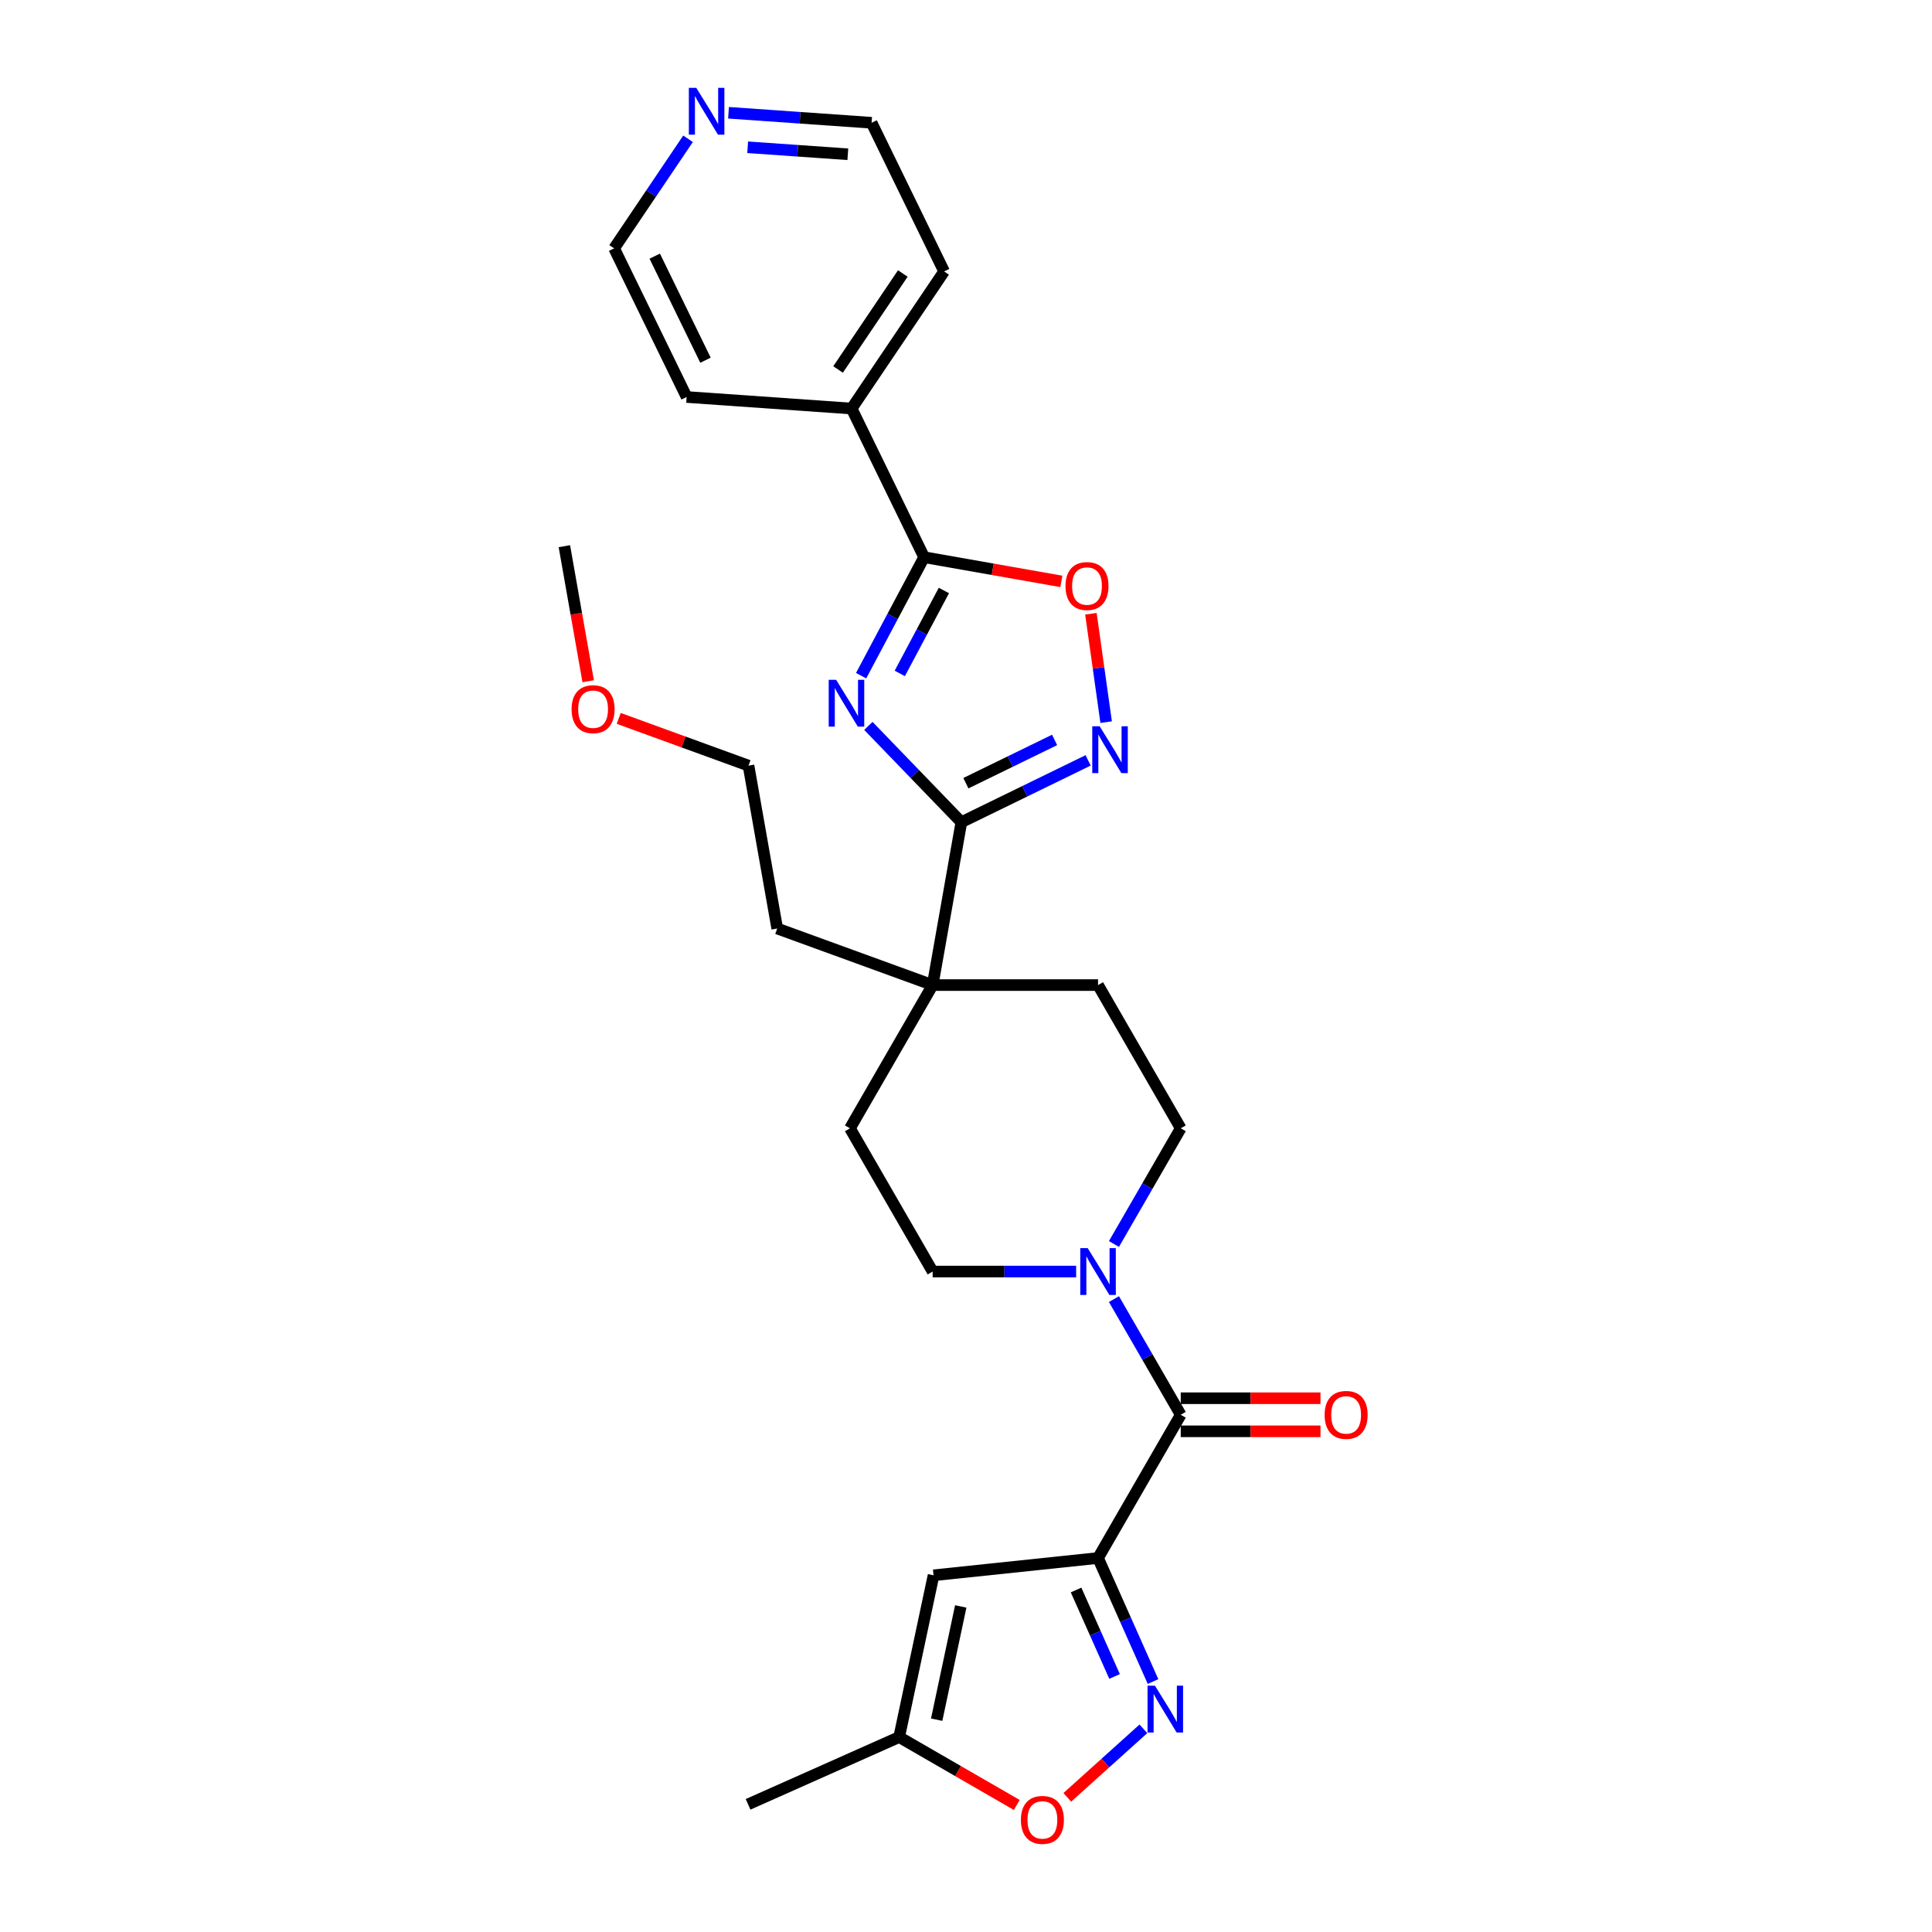 <?xml version='1.0' encoding='iso-8859-1'?>
<svg version='1.1' baseProfile='full'
              xmlns='http://www.w3.org/2000/svg'
                      xmlns:rdkit='http://www.rdkit.org/xml'
                      xmlns:xlink='http://www.w3.org/1999/xlink'
                  xml:space='preserve'
width='1000px' height='1000px' viewBox='0 0 1000 1000'>
<!-- END OF HEADER -->
<rect style='opacity:1.0;fill:#FFFFFF;stroke:none' width='1000' height='1000' x='0' y='0'> </rect>
<path class='bond-1' d='M 449.469,375.726 L 473.536,400.648' style='fill:none;fill-rule:evenodd;stroke:#0000FF;stroke-width:6px;stroke-linecap:butt;stroke-linejoin:miter;stroke-opacity:1' />
<path class='bond-1' d='M 473.536,400.648 L 497.602,425.569' style='fill:none;fill-rule:evenodd;stroke:#000000;stroke-width:6px;stroke-linecap:butt;stroke-linejoin:miter;stroke-opacity:1' />
<path class='bond-3' d='M 445.718,349.727 L 462.021,319.065' style='fill:none;fill-rule:evenodd;stroke:#0000FF;stroke-width:6px;stroke-linecap:butt;stroke-linejoin:miter;stroke-opacity:1' />
<path class='bond-3' d='M 462.021,319.065 L 478.325,288.403' style='fill:none;fill-rule:evenodd;stroke:#000000;stroke-width:6px;stroke-linecap:butt;stroke-linejoin:miter;stroke-opacity:1' />
<path class='bond-3' d='M 465.726,348.566 L 477.139,327.103' style='fill:none;fill-rule:evenodd;stroke:#0000FF;stroke-width:6px;stroke-linecap:butt;stroke-linejoin:miter;stroke-opacity:1' />
<path class='bond-3' d='M 477.139,327.103 L 488.551,305.64' style='fill:none;fill-rule:evenodd;stroke:#000000;stroke-width:6px;stroke-linecap:butt;stroke-linejoin:miter;stroke-opacity:1' />
<path class='bond-0' d='M 568.343,806.423 L 611.146,732.286' style='fill:none;fill-rule:evenodd;stroke:#000000;stroke-width:6px;stroke-linecap:butt;stroke-linejoin:miter;stroke-opacity:1' />
<path class='bond-2' d='M 568.343,806.423 L 582.578,838.395' style='fill:none;fill-rule:evenodd;stroke:#000000;stroke-width:6px;stroke-linecap:butt;stroke-linejoin:miter;stroke-opacity:1' />
<path class='bond-2' d='M 582.578,838.395 L 596.812,870.366' style='fill:none;fill-rule:evenodd;stroke:#0000FF;stroke-width:6px;stroke-linecap:butt;stroke-linejoin:miter;stroke-opacity:1' />
<path class='bond-2' d='M 556.972,822.978 L 566.937,845.359' style='fill:none;fill-rule:evenodd;stroke:#000000;stroke-width:6px;stroke-linecap:butt;stroke-linejoin:miter;stroke-opacity:1' />
<path class='bond-2' d='M 566.937,845.359 L 576.901,867.739' style='fill:none;fill-rule:evenodd;stroke:#0000FF;stroke-width:6px;stroke-linecap:butt;stroke-linejoin:miter;stroke-opacity:1' />
<path class='bond-6' d='M 568.343,806.423 L 483.206,815.371' style='fill:none;fill-rule:evenodd;stroke:#000000;stroke-width:6px;stroke-linecap:butt;stroke-linejoin:miter;stroke-opacity:1' />
<path class='bond-4' d='M 497.602,425.569 L 530.406,409.569' style='fill:none;fill-rule:evenodd;stroke:#000000;stroke-width:6px;stroke-linecap:butt;stroke-linejoin:miter;stroke-opacity:1' />
<path class='bond-4' d='M 530.406,409.569 L 563.21,393.57' style='fill:none;fill-rule:evenodd;stroke:#0000FF;stroke-width:6px;stroke-linecap:butt;stroke-linejoin:miter;stroke-opacity:1' />
<path class='bond-4' d='M 499.938,405.381 L 522.901,394.181' style='fill:none;fill-rule:evenodd;stroke:#000000;stroke-width:6px;stroke-linecap:butt;stroke-linejoin:miter;stroke-opacity:1' />
<path class='bond-4' d='M 522.901,394.181 L 545.863,382.981' style='fill:none;fill-rule:evenodd;stroke:#0000FF;stroke-width:6px;stroke-linecap:butt;stroke-linejoin:miter;stroke-opacity:1' />
<path class='bond-9' d='M 497.602,425.569 L 482.737,509.875' style='fill:none;fill-rule:evenodd;stroke:#000000;stroke-width:6px;stroke-linecap:butt;stroke-linejoin:miter;stroke-opacity:1' />
<path class='bond-10' d='M 591.828,894.834 L 572.13,912.57' style='fill:none;fill-rule:evenodd;stroke:#0000FF;stroke-width:6px;stroke-linecap:butt;stroke-linejoin:miter;stroke-opacity:1' />
<path class='bond-10' d='M 572.13,912.57 L 552.432,930.306' style='fill:none;fill-rule:evenodd;stroke:#FF0000;stroke-width:6px;stroke-linecap:butt;stroke-linejoin:miter;stroke-opacity:1' />
<path class='bond-7' d='M 478.325,288.403 L 513.843,294.666' style='fill:none;fill-rule:evenodd;stroke:#000000;stroke-width:6px;stroke-linecap:butt;stroke-linejoin:miter;stroke-opacity:1' />
<path class='bond-7' d='M 513.843,294.666 L 549.361,300.929' style='fill:none;fill-rule:evenodd;stroke:#FF0000;stroke-width:6px;stroke-linecap:butt;stroke-linejoin:miter;stroke-opacity:1' />
<path class='bond-15' d='M 478.325,288.403 L 440.797,211.461' style='fill:none;fill-rule:evenodd;stroke:#000000;stroke-width:6px;stroke-linecap:butt;stroke-linejoin:miter;stroke-opacity:1' />
<path class='bond-28' d='M 572.54,373.78 L 568.598,345.732' style='fill:none;fill-rule:evenodd;stroke:#0000FF;stroke-width:6px;stroke-linecap:butt;stroke-linejoin:miter;stroke-opacity:1' />
<path class='bond-28' d='M 568.598,345.732 L 564.656,317.684' style='fill:none;fill-rule:evenodd;stroke:#FF0000;stroke-width:6px;stroke-linecap:butt;stroke-linejoin:miter;stroke-opacity:1' />
<path class='bond-5' d='M 611.146,732.286 L 593.862,702.348' style='fill:none;fill-rule:evenodd;stroke:#000000;stroke-width:6px;stroke-linecap:butt;stroke-linejoin:miter;stroke-opacity:1' />
<path class='bond-5' d='M 593.862,702.348 L 576.577,672.411' style='fill:none;fill-rule:evenodd;stroke:#0000FF;stroke-width:6px;stroke-linecap:butt;stroke-linejoin:miter;stroke-opacity:1' />
<path class='bond-12' d='M 611.146,740.847 L 647.315,740.847' style='fill:none;fill-rule:evenodd;stroke:#000000;stroke-width:6px;stroke-linecap:butt;stroke-linejoin:miter;stroke-opacity:1' />
<path class='bond-12' d='M 647.315,740.847 L 683.483,740.847' style='fill:none;fill-rule:evenodd;stroke:#FF0000;stroke-width:6px;stroke-linecap:butt;stroke-linejoin:miter;stroke-opacity:1' />
<path class='bond-12' d='M 611.146,723.725 L 647.315,723.725' style='fill:none;fill-rule:evenodd;stroke:#000000;stroke-width:6px;stroke-linecap:butt;stroke-linejoin:miter;stroke-opacity:1' />
<path class='bond-12' d='M 647.315,723.725 L 683.483,723.725' style='fill:none;fill-rule:evenodd;stroke:#FF0000;stroke-width:6px;stroke-linecap:butt;stroke-linejoin:miter;stroke-opacity:1' />
<path class='bond-11' d='M 483.206,815.371 L 465.407,899.107' style='fill:none;fill-rule:evenodd;stroke:#000000;stroke-width:6px;stroke-linecap:butt;stroke-linejoin:miter;stroke-opacity:1' />
<path class='bond-11' d='M 497.283,831.491 L 484.824,890.106' style='fill:none;fill-rule:evenodd;stroke:#000000;stroke-width:6px;stroke-linecap:butt;stroke-linejoin:miter;stroke-opacity:1' />
<path class='bond-8' d='M 576.577,643.887 L 593.862,613.949' style='fill:none;fill-rule:evenodd;stroke:#0000FF;stroke-width:6px;stroke-linecap:butt;stroke-linejoin:miter;stroke-opacity:1' />
<path class='bond-8' d='M 593.862,613.949 L 611.146,584.012' style='fill:none;fill-rule:evenodd;stroke:#000000;stroke-width:6px;stroke-linecap:butt;stroke-linejoin:miter;stroke-opacity:1' />
<path class='bond-30' d='M 557.009,658.149 L 519.873,658.149' style='fill:none;fill-rule:evenodd;stroke:#0000FF;stroke-width:6px;stroke-linecap:butt;stroke-linejoin:miter;stroke-opacity:1' />
<path class='bond-30' d='M 519.873,658.149 L 482.737,658.149' style='fill:none;fill-rule:evenodd;stroke:#000000;stroke-width:6px;stroke-linecap:butt;stroke-linejoin:miter;stroke-opacity:1' />
<path class='bond-16' d='M 482.737,509.875 L 439.934,584.012' style='fill:none;fill-rule:evenodd;stroke:#000000;stroke-width:6px;stroke-linecap:butt;stroke-linejoin:miter;stroke-opacity:1' />
<path class='bond-17' d='M 482.737,509.875 L 568.343,509.875' style='fill:none;fill-rule:evenodd;stroke:#000000;stroke-width:6px;stroke-linecap:butt;stroke-linejoin:miter;stroke-opacity:1' />
<path class='bond-19' d='M 482.737,509.875 L 402.293,480.596' style='fill:none;fill-rule:evenodd;stroke:#000000;stroke-width:6px;stroke-linecap:butt;stroke-linejoin:miter;stroke-opacity:1' />
<path class='bond-31' d='M 526.275,934.249 L 495.841,916.678' style='fill:none;fill-rule:evenodd;stroke:#FF0000;stroke-width:6px;stroke-linecap:butt;stroke-linejoin:miter;stroke-opacity:1' />
<path class='bond-31' d='M 495.841,916.678 L 465.407,899.107' style='fill:none;fill-rule:evenodd;stroke:#000000;stroke-width:6px;stroke-linecap:butt;stroke-linejoin:miter;stroke-opacity:1' />
<path class='bond-21' d='M 465.407,899.107 L 387.202,933.926' style='fill:none;fill-rule:evenodd;stroke:#000000;stroke-width:6px;stroke-linecap:butt;stroke-linejoin:miter;stroke-opacity:1' />
<path class='bond-13' d='M 611.146,584.012 L 568.343,509.875' style='fill:none;fill-rule:evenodd;stroke:#000000;stroke-width:6px;stroke-linecap:butt;stroke-linejoin:miter;stroke-opacity:1' />
<path class='bond-14' d='M 482.737,658.149 L 439.934,584.012' style='fill:none;fill-rule:evenodd;stroke:#000000;stroke-width:6px;stroke-linecap:butt;stroke-linejoin:miter;stroke-opacity:1' />
<path class='bond-24' d='M 440.797,211.461 L 355.4,205.489' style='fill:none;fill-rule:evenodd;stroke:#000000;stroke-width:6px;stroke-linecap:butt;stroke-linejoin:miter;stroke-opacity:1' />
<path class='bond-25' d='M 440.797,211.461 L 488.668,140.49' style='fill:none;fill-rule:evenodd;stroke:#000000;stroke-width:6px;stroke-linecap:butt;stroke-linejoin:miter;stroke-opacity:1' />
<path class='bond-25' d='M 433.784,191.241 L 467.293,141.562' style='fill:none;fill-rule:evenodd;stroke:#000000;stroke-width:6px;stroke-linecap:butt;stroke-linejoin:miter;stroke-opacity:1' />
<path class='bond-18' d='M 377.077,58.369 L 414.109,60.959' style='fill:none;fill-rule:evenodd;stroke:#0000FF;stroke-width:6px;stroke-linecap:butt;stroke-linejoin:miter;stroke-opacity:1' />
<path class='bond-18' d='M 414.109,60.959 L 451.141,63.548' style='fill:none;fill-rule:evenodd;stroke:#000000;stroke-width:6px;stroke-linecap:butt;stroke-linejoin:miter;stroke-opacity:1' />
<path class='bond-18' d='M 386.992,76.225 L 412.915,78.038' style='fill:none;fill-rule:evenodd;stroke:#0000FF;stroke-width:6px;stroke-linecap:butt;stroke-linejoin:miter;stroke-opacity:1' />
<path class='bond-18' d='M 412.915,78.038 L 438.837,79.851' style='fill:none;fill-rule:evenodd;stroke:#000000;stroke-width:6px;stroke-linecap:butt;stroke-linejoin:miter;stroke-opacity:1' />
<path class='bond-29' d='M 356.123,71.838 L 336.998,100.193' style='fill:none;fill-rule:evenodd;stroke:#0000FF;stroke-width:6px;stroke-linecap:butt;stroke-linejoin:miter;stroke-opacity:1' />
<path class='bond-29' d='M 336.998,100.193 L 317.873,128.547' style='fill:none;fill-rule:evenodd;stroke:#000000;stroke-width:6px;stroke-linecap:butt;stroke-linejoin:miter;stroke-opacity:1' />
<path class='bond-26' d='M 402.293,480.596 L 387.428,396.29' style='fill:none;fill-rule:evenodd;stroke:#000000;stroke-width:6px;stroke-linecap:butt;stroke-linejoin:miter;stroke-opacity:1' />
<path class='bond-20' d='M 320.253,371.84 L 353.841,384.065' style='fill:none;fill-rule:evenodd;stroke:#FF0000;stroke-width:6px;stroke-linecap:butt;stroke-linejoin:miter;stroke-opacity:1' />
<path class='bond-20' d='M 353.841,384.065 L 387.428,396.29' style='fill:none;fill-rule:evenodd;stroke:#000000;stroke-width:6px;stroke-linecap:butt;stroke-linejoin:miter;stroke-opacity:1' />
<path class='bond-27' d='M 304.445,352.612 L 298.282,317.659' style='fill:none;fill-rule:evenodd;stroke:#FF0000;stroke-width:6px;stroke-linecap:butt;stroke-linejoin:miter;stroke-opacity:1' />
<path class='bond-27' d='M 298.282,317.659 L 292.119,282.705' style='fill:none;fill-rule:evenodd;stroke:#000000;stroke-width:6px;stroke-linecap:butt;stroke-linejoin:miter;stroke-opacity:1' />
<path class='bond-22' d='M 317.873,128.547 L 355.4,205.489' style='fill:none;fill-rule:evenodd;stroke:#000000;stroke-width:6px;stroke-linecap:butt;stroke-linejoin:miter;stroke-opacity:1' />
<path class='bond-22' d='M 338.89,132.583 L 365.159,186.443' style='fill:none;fill-rule:evenodd;stroke:#000000;stroke-width:6px;stroke-linecap:butt;stroke-linejoin:miter;stroke-opacity:1' />
<path class='bond-23' d='M 451.141,63.548 L 488.668,140.49' style='fill:none;fill-rule:evenodd;stroke:#000000;stroke-width:6px;stroke-linecap:butt;stroke-linejoin:miter;stroke-opacity:1' />
<path  class='atom-0' d='M 432.776 351.867
L 440.72 364.708
Q 441.508 365.975, 442.775 368.269
Q 444.042 370.564, 444.11 370.701
L 444.11 351.867
L 447.329 351.867
L 447.329 376.111
L 444.008 376.111
L 435.481 362.072
Q 434.488 360.428, 433.427 358.545
Q 432.399 356.661, 432.091 356.079
L 432.091 376.111
L 428.941 376.111
L 428.941 351.867
L 432.776 351.867
' fill='#0000FF'/>
<path  class='atom-3' d='M 597.803 872.506
L 605.747 885.347
Q 606.535 886.614, 607.802 888.909
Q 609.069 891.203, 609.137 891.34
L 609.137 872.506
L 612.356 872.506
L 612.356 896.75
L 609.035 896.75
L 600.508 882.711
Q 599.515 881.067, 598.454 879.184
Q 597.426 877.3, 597.118 876.718
L 597.118 896.75
L 593.968 896.75
L 593.968 872.506
L 597.803 872.506
' fill='#0000FF'/>
<path  class='atom-5' d='M 569.185 375.92
L 577.13 388.761
Q 577.917 390.028, 579.184 392.322
Q 580.451 394.616, 580.52 394.753
L 580.52 375.92
L 583.739 375.92
L 583.739 400.164
L 580.417 400.164
L 571.891 386.124
Q 570.898 384.481, 569.836 382.597
Q 568.809 380.714, 568.501 380.132
L 568.501 400.164
L 565.35 400.164
L 565.35 375.92
L 569.185 375.92
' fill='#0000FF'/>
<path  class='atom-8' d='M 551.502 303.337
Q 551.502 297.516, 554.378 294.263
Q 557.254 291.01, 562.63 291.01
Q 568.006 291.01, 570.883 294.263
Q 573.759 297.516, 573.759 303.337
Q 573.759 309.227, 570.849 312.583
Q 567.938 315.904, 562.63 315.904
Q 557.289 315.904, 554.378 312.583
Q 551.502 309.261, 551.502 303.337
M 562.63 313.165
Q 566.329 313.165, 568.315 310.699
Q 570.335 308.2, 570.335 303.337
Q 570.335 298.577, 568.315 296.181
Q 566.329 293.749, 562.63 293.749
Q 558.932 293.749, 556.912 296.146
Q 554.926 298.543, 554.926 303.337
Q 554.926 308.234, 556.912 310.699
Q 558.932 313.165, 562.63 313.165
' fill='#FF0000'/>
<path  class='atom-9' d='M 562.984 646.027
L 570.928 658.868
Q 571.716 660.135, 572.983 662.429
Q 574.25 664.723, 574.318 664.86
L 574.318 646.027
L 577.537 646.027
L 577.537 670.271
L 574.215 670.271
L 565.689 656.231
Q 564.696 654.588, 563.635 652.704
Q 562.607 650.821, 562.299 650.239
L 562.299 670.271
L 559.149 670.271
L 559.149 646.027
L 562.984 646.027
' fill='#0000FF'/>
<path  class='atom-11' d='M 528.415 941.978
Q 528.415 936.157, 531.292 932.904
Q 534.168 929.651, 539.544 929.651
Q 544.92 929.651, 547.797 932.904
Q 550.673 936.157, 550.673 941.978
Q 550.673 947.868, 547.762 951.224
Q 544.852 954.545, 539.544 954.545
Q 534.202 954.545, 531.292 951.224
Q 528.415 947.902, 528.415 941.978
M 539.544 951.806
Q 543.242 951.806, 545.229 949.341
Q 547.249 946.841, 547.249 941.978
Q 547.249 937.219, 545.229 934.822
Q 543.242 932.391, 539.544 932.391
Q 535.846 932.391, 533.826 934.788
Q 531.84 937.185, 531.84 941.978
Q 531.84 946.875, 533.826 949.341
Q 535.846 951.806, 539.544 951.806
' fill='#FF0000'/>
<path  class='atom-13' d='M 685.623 732.355
Q 685.623 726.533, 688.5 723.28
Q 691.376 720.027, 696.752 720.027
Q 702.128 720.027, 705.005 723.28
Q 707.881 726.533, 707.881 732.355
Q 707.881 738.244, 704.97 741.6
Q 702.06 744.921, 696.752 744.921
Q 691.41 744.921, 688.5 741.6
Q 685.623 738.278, 685.623 732.355
M 696.752 742.182
Q 700.45 742.182, 702.436 739.717
Q 704.457 737.217, 704.457 732.355
Q 704.457 727.595, 702.436 725.198
Q 700.45 722.767, 696.752 722.767
Q 693.054 722.767, 691.034 725.164
Q 689.048 727.561, 689.048 732.355
Q 689.048 737.251, 691.034 739.717
Q 693.054 742.182, 696.752 742.182
' fill='#FF0000'/>
<path  class='atom-19' d='M 360.384 45.455
L 368.328 58.295
Q 369.116 59.562, 370.383 61.857
Q 371.65 64.151, 371.718 64.288
L 371.718 45.455
L 374.937 45.455
L 374.937 69.698
L 371.615 69.698
L 363.089 55.659
Q 362.096 54.015, 361.035 52.132
Q 360.007 50.248, 359.699 49.666
L 359.699 69.698
L 356.549 69.698
L 356.549 45.455
L 360.384 45.455
' fill='#0000FF'/>
<path  class='atom-21' d='M 295.856 367.079
Q 295.856 361.258, 298.732 358.005
Q 301.608 354.752, 306.984 354.752
Q 312.36 354.752, 315.237 358.005
Q 318.113 361.258, 318.113 367.079
Q 318.113 372.969, 315.203 376.325
Q 312.292 379.646, 306.984 379.646
Q 301.643 379.646, 298.732 376.325
Q 295.856 373.003, 295.856 367.079
M 306.984 376.907
Q 310.683 376.907, 312.669 374.442
Q 314.689 371.942, 314.689 367.079
Q 314.689 362.32, 312.669 359.923
Q 310.683 357.492, 306.984 357.492
Q 303.286 357.492, 301.266 359.889
Q 299.28 362.285, 299.28 367.079
Q 299.28 371.976, 301.266 374.442
Q 303.286 376.907, 306.984 376.907
' fill='#FF0000'/>
</svg>
